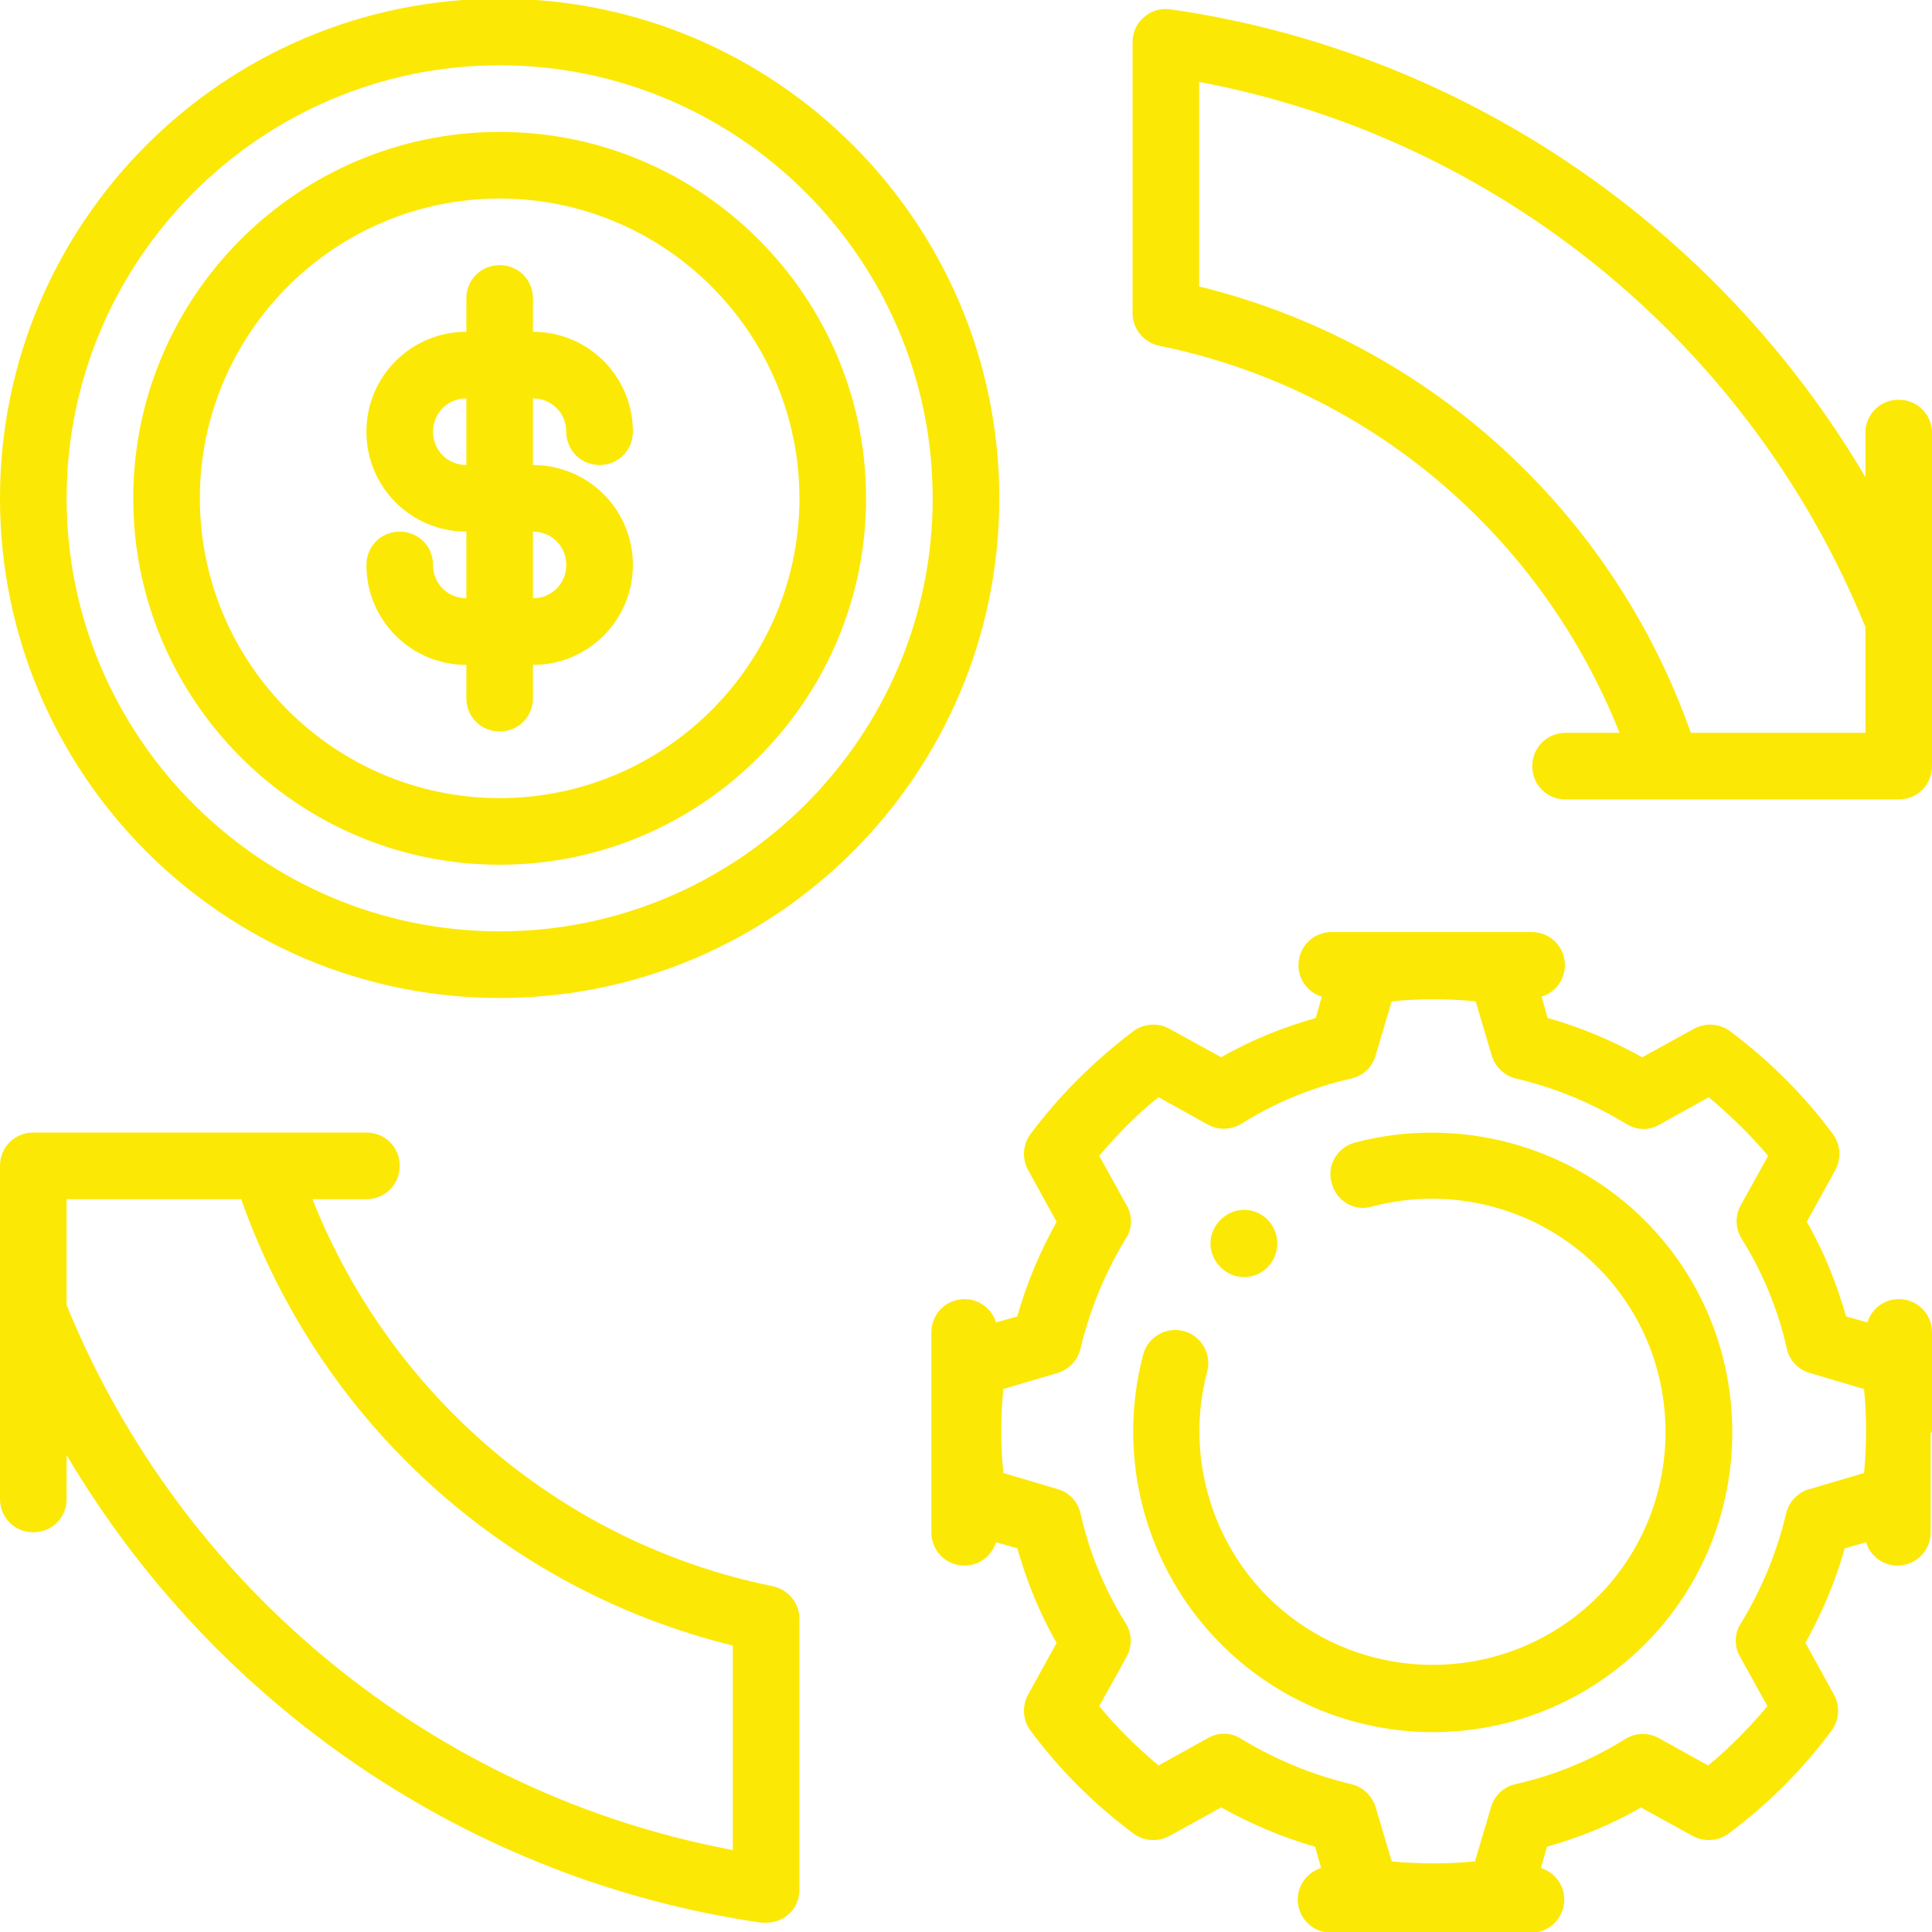 <?xml version="1.0" encoding="UTF-8" standalone="no"?><svg xmlns="http://www.w3.org/2000/svg" xmlns:xlink="http://www.w3.org/1999/xlink" fill="#fce805" height="29" preserveAspectRatio="xMidYMid meet" version="1" viewBox="1.5 1.5 29.0 29.0" width="29" zoomAndPan="magnify"><g id="change1_1"><path d="M9,1.48C4.86,1.48,1.5,4.84,1.5,8.98s3.36,7.5,7.5,7.5,7.5-3.36,7.5-7.5S13.14,1.48,9,1.48Zm0,14c-3.58,0-6.5-2.92-6.5-6.5S5.42,2.48,9,2.48s6.5,2.92,6.5,6.5-2.92,6.5-6.5,6.5Z"/></g><g id="change1_2"><path d="M18.9,6.69c3.15,.64,5.73,2.84,6.91,5.81h-.81c-.28,0-.5,.22-.5,.5s.22,.5,.5,.5h5c.28,0,.5-.22,.5-.5v-5c0-.28-.22-.5-.5-.5s-.5,.22-.5,.5v.66c-2.22-3.76-6.05-6.39-10.43-7.02-.15-.02-.29,.02-.4,.12-.11,.09-.17,.23-.17,.38V6.2c0,.24,.17,.44,.4,.49Zm.6-3.96c4.48,.84,8.27,3.93,10,8.18v1.59h-2.62c-1.18-3.34-3.95-5.86-7.38-6.7V2.73Z"/></g><g id="change1_3"><path d="M13.1,25.31c-3.15-.64-5.73-2.84-6.91-5.81h.81c.28,0,.5-.22,.5-.5s-.22-.5-.5-.5H2c-.28,0-.5,.22-.5,.5v5c0,.28,.22,.5,.5,.5s.5-.22,.5-.5v-.66c2.22,3.76,6.05,6.39,10.43,7.02,.02,0,.05,0,.07,0,.12,0,.24-.04,.33-.12,.11-.09,.17-.23,.17-.38v-4.06c0-.24-.17-.44-.4-.49Zm-.6,3.96c-4.48-.84-8.27-3.93-10-8.18v-1.59h2.62c1.18,3.34,3.95,5.86,7.38,6.7v3.07Z"/></g><g id="change1_4"><path d="M9,3.48c-3.03,0-5.5,2.47-5.5,5.5s2.47,5.5,5.5,5.5,5.5-2.47,5.5-5.5-2.47-5.5-5.5-5.5Zm0,10c-2.48,0-4.5-2.02-4.5-4.5s2.02-4.5,4.5-4.5,4.5,2.02,4.5,4.5-2.02,4.5-4.5,4.5Z"/></g><g id="change1_5"><path d="M10,7.98c0,.28,.22,.5,.5,.5s.5-.22,.5-.5c0-.83-.67-1.5-1.5-1.5v-.5c0-.28-.22-.5-.5-.5s-.5,.22-.5,.5v.5c-.83,0-1.5,.67-1.5,1.5s.67,1.5,1.5,1.5v1c-.28,0-.5-.22-.5-.5s-.22-.5-.5-.5-.5,.22-.5,.5c0,.83,.67,1.5,1.5,1.5v.5c0,.28,.22,.5,.5,.5s.5-.22,.5-.5v-.5c.83,0,1.5-.67,1.5-1.5s-.67-1.5-1.5-1.5v-1c.28,0,.5,.22,.5,.5Zm0,2c0,.28-.22,.5-.5,.5v-1c.28,0,.5,.22,.5,.5Zm-1.5-1.5c-.28,0-.5-.22-.5-.5s.22-.5,.5-.5v1Z"/></g><g id="change1_6"><path d="M30.5,22.99v-1.49c0-.28-.22-.5-.5-.5-.22,0-.41,.15-.47,.35l-.32-.09c-.14-.49-.33-.97-.59-1.42l.43-.78c.09-.17,.08-.38-.04-.54-.43-.58-.95-1.1-1.54-1.54-.16-.12-.37-.13-.54-.04l-.78,.43c-.45-.25-.92-.45-1.42-.59l-.09-.32c.2-.06,.35-.25,.35-.47,0-.28-.22-.5-.5-.5h-3c-.28,0-.5,.22-.5,.5,0,.22,.15,.41,.35,.47l-.09,.32c-.49,.14-.97,.33-1.42,.59l-.78-.43c-.17-.09-.38-.08-.54,.04-.58,.44-1.1,.95-1.54,1.54-.12,.16-.13,.37-.04,.54l.43,.78c-.25,.45-.45,.92-.59,1.42l-.32,.09c-.06-.2-.25-.35-.47-.35-.28,0-.5,.22-.5,.5v1.49h0v1.51c0,.28,.22,.5,.5,.5,.22,0,.41-.15,.47-.35l.32,.09c.14,.49,.33,.97,.59,1.42l-.43,.78c-.09,.17-.08,.38,.04,.54,.43,.58,.95,1.1,1.54,1.54,.16,.12,.37,.13,.54,.04l.78-.43c.45,.25,.92,.45,1.41,.59l.09,.32c-.2,.06-.35,.25-.35,.47,0,.28,.22,.5,.5,.5h3c.28,0,.5-.22,.5-.5,0-.22-.15-.41-.35-.47l.09-.32c.49-.14,.97-.33,1.41-.59l.78,.43c.17,.09,.38,.08,.54-.04,.59-.44,1.1-.95,1.54-1.54,.12-.16,.13-.37,.04-.54l-.43-.78c.25-.45,.45-.92,.59-1.42l.32-.09c.06,.2,.25,.35,.47,.35,.28,0,.5-.22,.5-.5v-1.49h0Zm-1.84,.86c-.17,.05-.31,.19-.35,.37-.14,.59-.37,1.14-.68,1.65-.1,.15-.1,.35-.01,.5l.41,.74c-.27,.32-.56,.62-.89,.89l-.74-.41c-.16-.09-.35-.08-.5,.01-.51,.32-1.07,.55-1.65,.68-.18,.04-.32,.17-.37,.35l-.24,.81c-.42,.04-.84,.04-1.25,0l-.24-.81c-.05-.17-.19-.31-.37-.35-.59-.14-1.14-.37-1.65-.68-.15-.1-.35-.1-.5-.01l-.74,.41c-.32-.27-.62-.56-.89-.89l.41-.74c.09-.16,.08-.35-.01-.5-.32-.51-.55-1.07-.68-1.65-.04-.18-.17-.32-.35-.37l-.81-.24c-.02-.21-.03-.41-.03-.62v-.02c0-.21,.01-.41,.03-.62l.81-.24c.17-.05,.31-.19,.35-.37,.14-.59,.37-1.14,.68-1.65,.1-.15,.1-.35,.01-.5l-.41-.74c.27-.32,.56-.62,.89-.88l.74,.41c.16,.09,.35,.08,.5-.01,.51-.32,1.07-.55,1.65-.68,.18-.04,.32-.17,.37-.35l.24-.81c.2-.02,.41-.03,.62-.03h.02c.21,0,.41,.01,.62,.03l.24,.81c.05,.17,.19,.31,.37,.35,.59,.14,1.14,.37,1.65,.68,.16,.1,.35,.1,.5,.01l.74-.41c.32,.27,.62,.56,.89,.88l-.41,.74c-.09,.16-.08,.35,.01,.5,.32,.51,.55,1.07,.68,1.65,.04,.18,.17,.32,.35,.37l.81,.24c.02,.2,.03,.41,.03,.62v.02c0,.21-.01,.41-.03,.62l-.81,.24Z"/></g><g id="change1_7"><path d="M20.53,20.52c.19-.2,.19-.51,0-.71-.2-.2-.51-.2-.71,0-.2,.2-.2,.51,0,.71,.2,.2,.51,.2,.71,0Z"/></g><g id="change1_8"><path d="M21.84,18.65c-.27,.07-.43,.35-.35,.61,.07,.27,.34,.43,.61,.35,1.21-.32,2.5,.03,3.38,.91,1.36,1.36,1.36,3.59,0,4.95-1.37,1.36-3.58,1.36-4.95,0-.88-.88-1.23-2.18-.91-3.38,.07-.27-.09-.54-.35-.61-.27-.07-.54,.09-.61,.35-.41,1.55,.03,3.21,1.17,4.35,.88,.88,2.03,1.32,3.18,1.32s2.3-.44,3.18-1.32c1.75-1.75,1.75-4.61,0-6.36-1.13-1.13-2.8-1.58-4.35-1.17Z"/></g></svg>